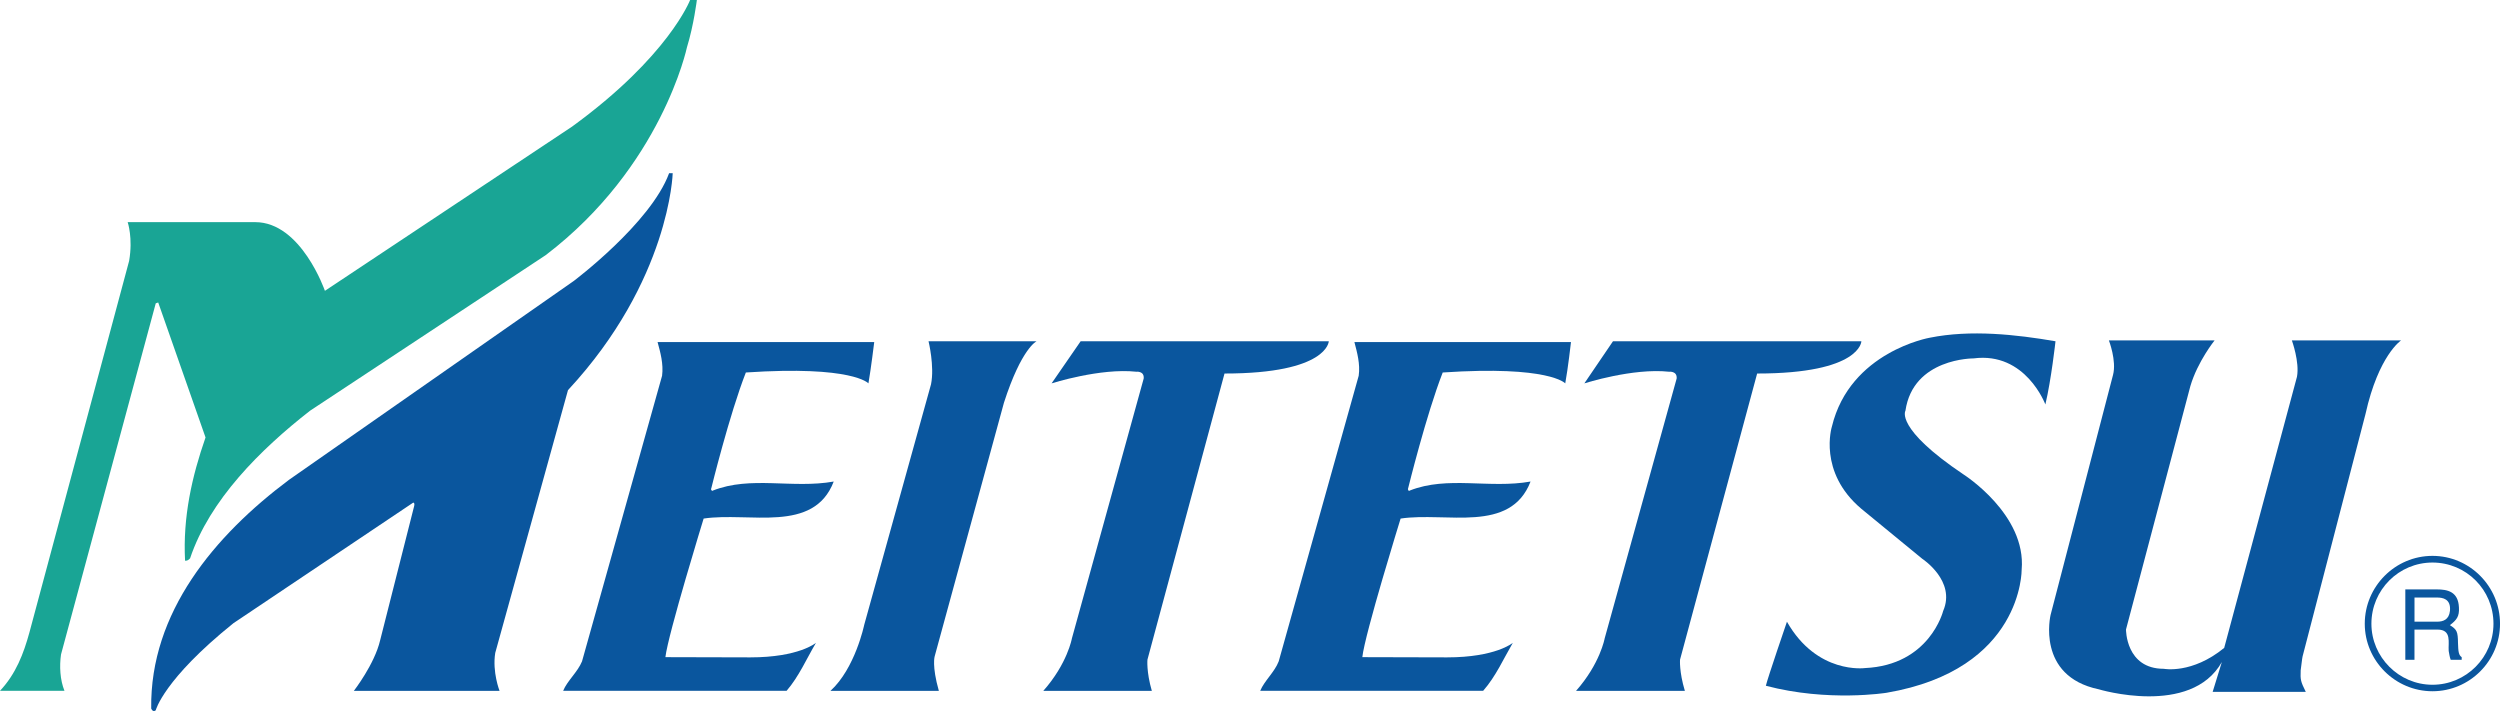 <!-- Generator: Adobe Illustrator 23.0.1, SVG Export Plug-In  -->
<svg version="1.1" xmlns="http://www.w3.org/2000/svg" xmlns:xlink="http://www.w3.org/1999/xlink" x="0px" y="0px"
	 width="112.508px" height="32px" viewBox="0 0 112.508 32" style="enable-background:new 0 0 112.508 32;" xml:space="preserve">
<defs>
</defs>
<g>
	<path style="fill:#0A569E;" d="M106.422,28.07c0,1.669,1.371,3.038,3.047,3.038c1.676,0,3.04-1.369,3.04-3.038
		c0-1.68-1.364-3.054-3.04-3.054C107.792,25.016,106.422,26.39,106.422,28.07 M106.721,28.07c0-1.524,1.235-2.754,2.747-2.754
		c1.523,0,2.746,1.23,2.746,2.754c0,1.504-1.223,2.746-2.746,2.746C107.956,30.816,106.721,29.574,106.721,28.07"/>
	<path style="fill:#0A569E;" d="M109.673,26.891c0.251,0,0.633,0.055,0.583,0.599c-0.044,0.407-0.315,0.488-0.583,0.488h-1.013
		v-1.087H109.673 M108.246,29.694h0.413v-1.361h1.036c0.656,0,0.474,0.597,0.504,0.962c0.026,0.119,0.034,0.251,0.091,0.399h0.494
		v-0.119c-0.133-0.092-0.155-0.241-0.166-0.629c-0.006-0.526-0.048-0.613-0.365-0.812c0.309-0.237,0.43-0.393,0.407-0.797
		c-0.031-0.715-0.514-0.812-1-0.812h-1.413V29.694z"/>
	<path style="fill:#0A569E;" d="M29.945,29.574c0.119-1.032,1.721-6.237,1.721-6.237c2.055-0.308,4.952,0.69,5.854-1.666
		c-1.863,0.331-3.726-0.27-5.439,0.406c-0.023,0.045-0.112-0.034-0.069-0.108c0,0,0.817-3.323,1.554-5.206
		c4.819-0.322,5.516,0.49,5.516,0.49c0.116-0.664,0.261-1.858,0.261-1.858h-9.75c0.125,0.457,0.272,0.986,0.203,1.514l-3.603,12.854
		c-0.199,0.485-0.663,0.871-0.849,1.325H35.4c0.556-0.646,0.895-1.439,1.321-2.158c0,0-0.765,0.654-2.954,0.654L29.945,29.574"/>
	<path style="fill:#0A569E;" d="M61.309,29.574c0.109-1.032,1.723-6.237,1.723-6.237c2.058-0.308,4.937,0.69,5.848-1.666
		c-1.86,0.331-3.732-0.27-5.438,0.406c-0.037,0.045-0.104-0.034-0.07-0.108c0,0,0.819-3.323,1.555-5.206
		c4.808-0.322,5.514,0.49,5.514,0.49c0.124-0.664,0.258-1.858,0.258-1.858h-9.746c0.119,0.457,0.268,0.986,0.193,1.514l-3.6,12.854
		c-0.187,0.485-0.643,0.871-0.832,1.325h10.033c0.568-0.646,0.915-1.439,1.335-2.158c0,0-0.768,0.654-2.959,0.654L61.309,29.574"/>
	<path style="fill:#0A569E;" d="M37.375,31.09h4.876c-0.322-1.135-0.187-1.555-0.187-1.555l3.116-11.408
		c0.793-2.463,1.469-2.769,1.469-2.769h-4.862c0,0,0.277,1.128,0.112,1.937l-3.007,10.827C38.892,28.123,38.486,30.077,37.375,31.09
		"/>
	<path style="fill:#0A569E;" d="M55.107,16.81l-3.468,12.876c0,0-0.054,0.538,0.197,1.404h-4.883
		c1.085-1.225,1.286-2.359,1.286-2.359l3.231-11.696c0.033-0.35-0.333-0.306-0.333-0.306c-1.616-0.176-3.812,0.524-3.812,0.524
		l1.307-1.894H59.8C59.8,15.358,59.76,16.81,55.107,16.81"/>
	<path style="fill:#0A569E;" d="M79.077,16.81l-3.47,12.876c0,0-0.044,0.538,0.217,1.404h-4.896
		c1.084-1.225,1.287-2.359,1.287-2.359l3.24-11.696c0.03-0.35-0.345-0.306-0.345-0.306c-1.622-0.176-3.809,0.524-3.809,0.524
		l1.288-1.894h11.179C83.769,15.358,83.741,16.81,79.077,16.81"/>
	<path style="fill:#19A595;" d="M25.742,5.7l-11.12,7.388c0,0-1.066-3.091-3.136-3.091h-5.74c0,0,0.244,0.712,0.065,1.745
		L1.324,28.462C1.063,29.414,0.717,30.325,0,31.089h2.901c-0.199-0.494-0.231-1.101-0.155-1.636l4.263-15.801l0.111-0.04l2.13,6.075
		c-0.609,1.745-1.026,3.579-0.921,5.549c0.115,0,0.152-0.037,0.226-0.109c0.877-2.622,3.155-4.893,5.398-6.643l10.609-7.004
		c5.222-3.983,6.352-9.347,6.352-9.347C31.222,1.132,31.361,0,31.361,0h-0.304C31.057,0,30.087,2.541,25.742,5.7"/>
	<path style="fill:#0A569E;" d="M15.925,31.09h6.556c0,0-0.331-0.843-0.194-1.706l3.274-11.826c4.582-4.935,4.713-9.763,4.713-9.763
		h-0.162c-0.825,2.248-4.3,4.856-4.3,4.856l-12.807,8.943c-3.343,2.502-6.261,5.967-6.2,10.291c0,0,0.067,0.19,0.203,0.082
		c0,0,0.344-1.386,3.498-3.922l8.091-5.426c0,0,0.079,0,0.041,0.158l-1.531,6.041C16.855,29.892,15.925,31.09,15.925,31.09"/>
	<path style="fill:#0A569E;" d="M82.44,19.201c0.814-3.379,4.408-4.003,4.408-4.003c1.836-0.37,3.882-0.145,5.656,0.16
		c0,0-0.19,1.727-0.456,2.844c0,0-0.884-2.38-3.231-2.073c0,0-2.72-0.021-3.066,2.354c0,0-0.494,0.783,2.622,2.874
		c0,0,2.828,1.796,2.608,4.28c0,0,0.057,4.494-6.081,5.54c0,0-2.625,0.426-5.431-0.316c0.075-0.331,0.949-2.882,0.949-2.882
		c1.354,2.385,3.512,2.086,3.512,2.086c2.911-0.132,3.517-2.566,3.517-2.566c0.592-1.357-0.942-2.354-0.942-2.354l-2.747-2.255
		C81.804,21.235,82.44,19.201,82.44,19.201"/>
	<path style="fill:#0A569E;" d="M99.664,15.319c0,0-0.762,0.945-1.091,2.058l-2.896,10.951c0,0-0.017,1.77,1.701,1.77
		c0,0,1.266,0.247,2.718-0.941l3.275-12.201c0.125-0.66-0.229-1.636-0.229-1.636h4.913c0,0-1.013,0.67-1.599,3.308l-2.832,10.911
		l-0.021,0.119l-0.065,0.509c-0.018,0.429,0,0.502,0.229,0.968h-4.19l0.413-1.341c-1.402,2.482-5.546,1.225-5.546,1.225
		c-2.824-0.595-2.161-3.345-2.161-3.345l2.81-10.802c0.168-0.634-0.186-1.553-0.186-1.553H99.664"/>
</g>
</svg>
